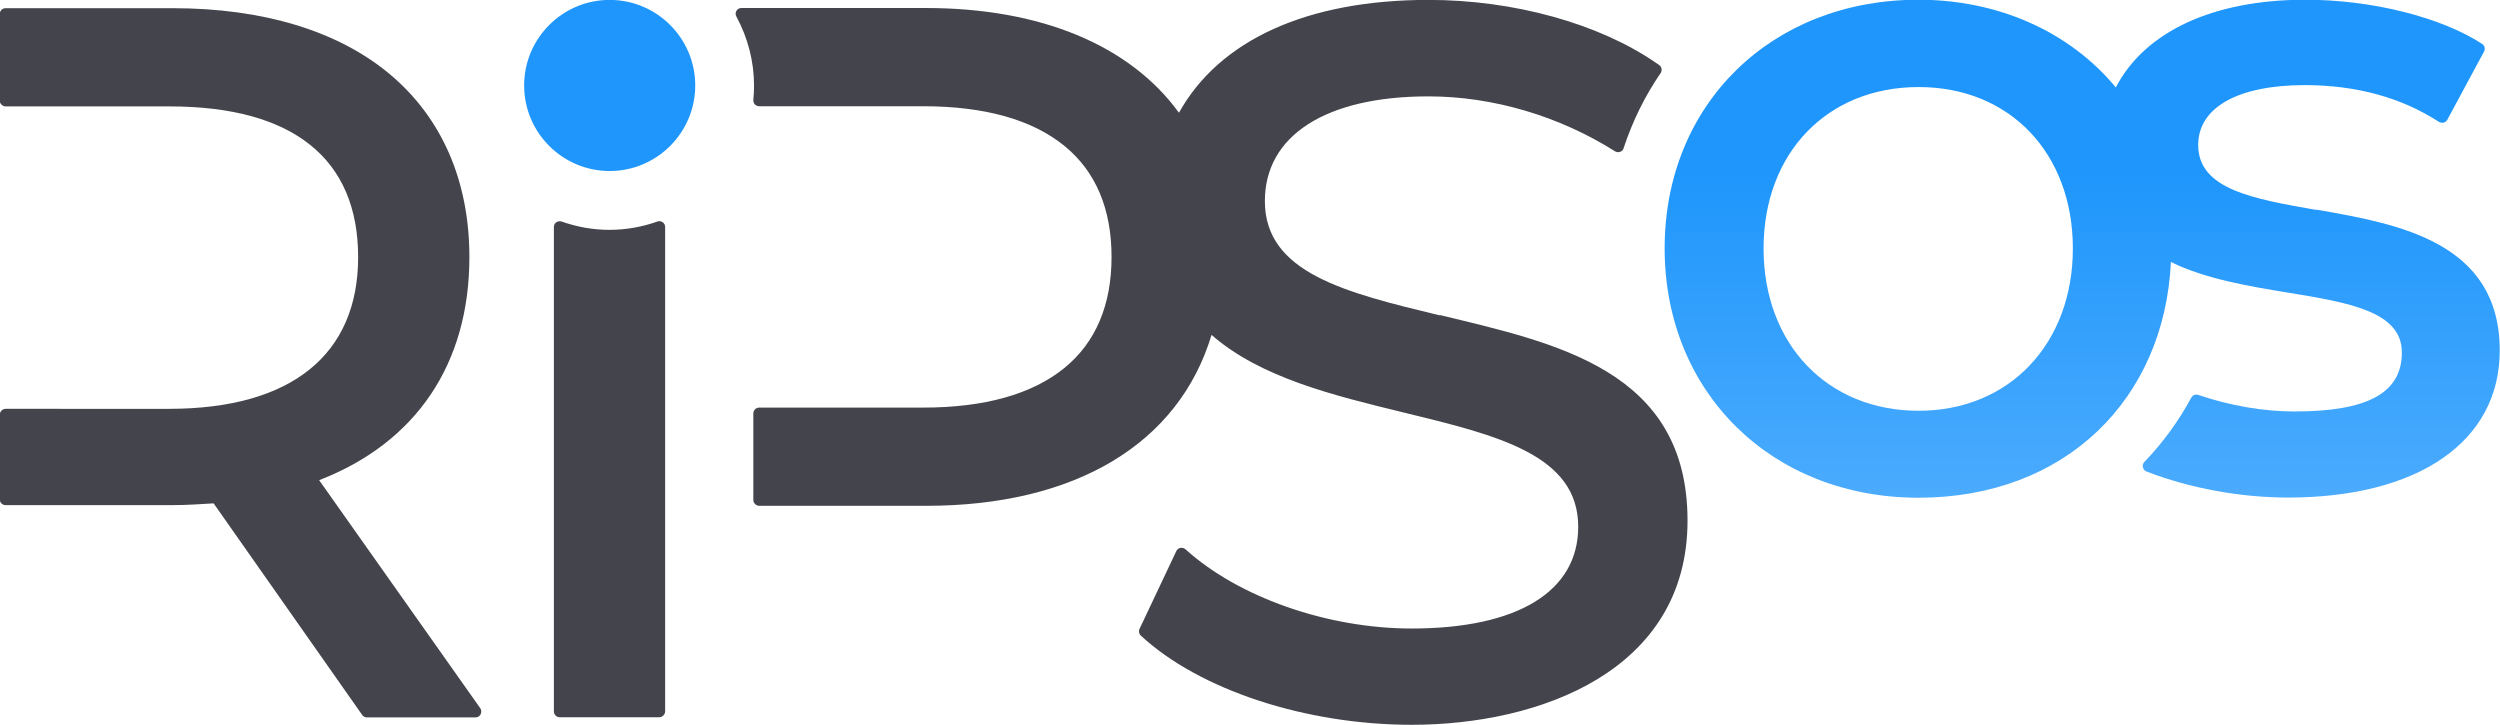 <?xml version="1.0" encoding="UTF-8"?>
<svg id="Artwork" xmlns="http://www.w3.org/2000/svg" xmlns:xlink="http://www.w3.org/1999/xlink" version="1.1" viewBox="0 0 142.02 41.19">
  <!-- Generator: Adobe Illustrator 29.7.1, SVG Export Plug-In . SVG Version: 2.1.1 Build 8)  -->
  <defs>
    <linearGradient id="linear-gradient" x1="85.89" y1="860.385" x2="85.89" y2="832.095" gradientTransform="translate(0 -832.11)" gradientUnits="userSpaceOnUse">
      <stop offset="0" stop-color="#4babfd"/>
      <stop offset=".66" stop-color="#1e96fc"/>
    </linearGradient>
  </defs>
  <g>
    <path d="M18.135,27.275c5.51-2.13,8.53-6.61,8.53-12.67,0-4.32-1.56-7.91-4.52-10.39C19.205,1.755,14.945.465,9.805.465H.315C.135.465-.015.615-.015.795v4.92c0,.09.04.17.1.23s.15.1.23.1h9.32c7,0,10.71,2.96,10.71,8.56,0,5.55-3.8,8.61-10.71,8.62H.315c-.09,0-.17.04-.23.1s-.1.15-.1.23v4.81c0,.18.15.33.33.33h9.49c.77,0,1.51-.05,2.33-.1l8.44,12.02c.06.09.16.14.27.14h6.17c.12,0,.24-.07.29-.18s.05-.24-.02-.34l-9.15-12.95s0-.01,0-.01Z" fill="#44444c"/>
    <path d="M81.785,17.915c-5.33-1.29-9.93-2.4-9.93-6.49,0-3.73,3.47-5.95,9.29-5.95,3.65,0,7.42,1.11,10.6,3.12.09.05.19.07.29.03.1-.03.17-.11.2-.21.51-1.55,1.22-2.98,2.1-4.26.1-.15.07-.35-.08-.46l-.19-.13C90.825,1.335,85.995-.005,81.145-.005c-6.87,0-11.87,2.27-14.17,6.41-2.8-3.85-7.88-5.95-14.38-5.95h-10.48c-.12,0-.22.06-.28.16-.06.1-.06.22,0,.33.65,1.2,1,2.55,1,3.91,0,.28-.01.55-.04.82,0,.09.02.19.08.25s.15.11.24.11h9.32c3.5,0,6.2.76,8.03,2.25,1.78,1.45,2.68,3.58,2.68,6.31s-.9,4.86-2.68,6.31c-1.83,1.49-4.53,2.25-8.03,2.25h-9.31c-.18,0-.33.15-.33.33v4.92c0,.09.04.17.1.23s.15.1.23.1h9.48c8.49,0,14.36-3.53,16.22-9.71,2.79,2.44,6.94,3.44,10.96,4.42,5.3,1.29,9.87,2.4,9.87,6.48,0,3.68-3.45,5.78-9.46,5.78-4.78,0-9.83-1.77-12.85-4.5-.08-.07-.19-.1-.29-.08-.1.02-.19.09-.23.18l-2.09,4.42c-.06.13-.03.29.07.38,3.32,3.08,9.36,5.07,15.39,5.07,7.23,0,15.67-3.04,15.67-11.6s-7.48-10.08-14.08-11.68c0,0,0,.02,0,.02Z" fill="#44444c"/>
    <path d="M37.645,12.625c-.09-.06-.2-.08-.3-.04-1.78.63-3.66.63-5.44,0-.1-.03-.21-.02-.3.04-.09.06-.14.16-.14.27v27.52c0,.18.15.33.33.33h5.66c.09,0,.17-.04.23-.1s.1-.15.1-.23V12.895c0-.11-.05-.21-.14-.27Z" fill="#44444c"/>
  </g>
  <path d="M131.585,11.925c-3.6-.63-6.71-1.17-6.71-3.69,0-2.13,2.26-3.4,6.05-3.4,2.92,0,5.48.7,7.63,2.09.05.03.12.05.18.05.03,0,.05,0,.08-.01.09-.02.16-.08.21-.16l2.09-3.88c.08-.15.03-.34-.11-.43C138.675.975,134.735-.015,130.965-.015c-5.24,0-9.12,1.81-10.77,4.98C117.565,1.795,113.515-.015,108.985-.015c-8.36,0-14.42,5.94-14.42,14.12s6.07,14.17,14.42,14.17,13.97-5.6,14.34-13.39c1.98.97,4.46,1.38,6.66,1.74,3.47.57,6.46,1.07,6.46,3.4s-2,3.35-6.1,3.35c-1.76,0-3.64-.32-5.46-.94-.03-.01-.07-.02-.11-.02-.12,0-.23.06-.29.17-.73,1.35-1.63,2.58-2.67,3.66-.08.08-.11.19-.08.3.02.11.1.2.2.24,2.46.95,5.32,1.48,8.05,1.48,7.42,0,12.02-3.2,12.02-8.35,0-6.19-5.79-7.2-10.44-8.01l.02.02h0ZM108.995,23.335c-5.19,0-8.81-3.79-8.81-9.22s3.62-9.17,8.81-9.17,8.76,3.77,8.76,9.17-3.6,9.22-8.76,9.22ZM39.495,4.855c0,2.68-2.18,4.86-4.86,4.86s-4.86-2.18-4.86-4.86S31.955-.005,34.635-.005s4.86,2.18,4.86,4.86Z" fill="url(#linear-gradient)"/>
</svg>
